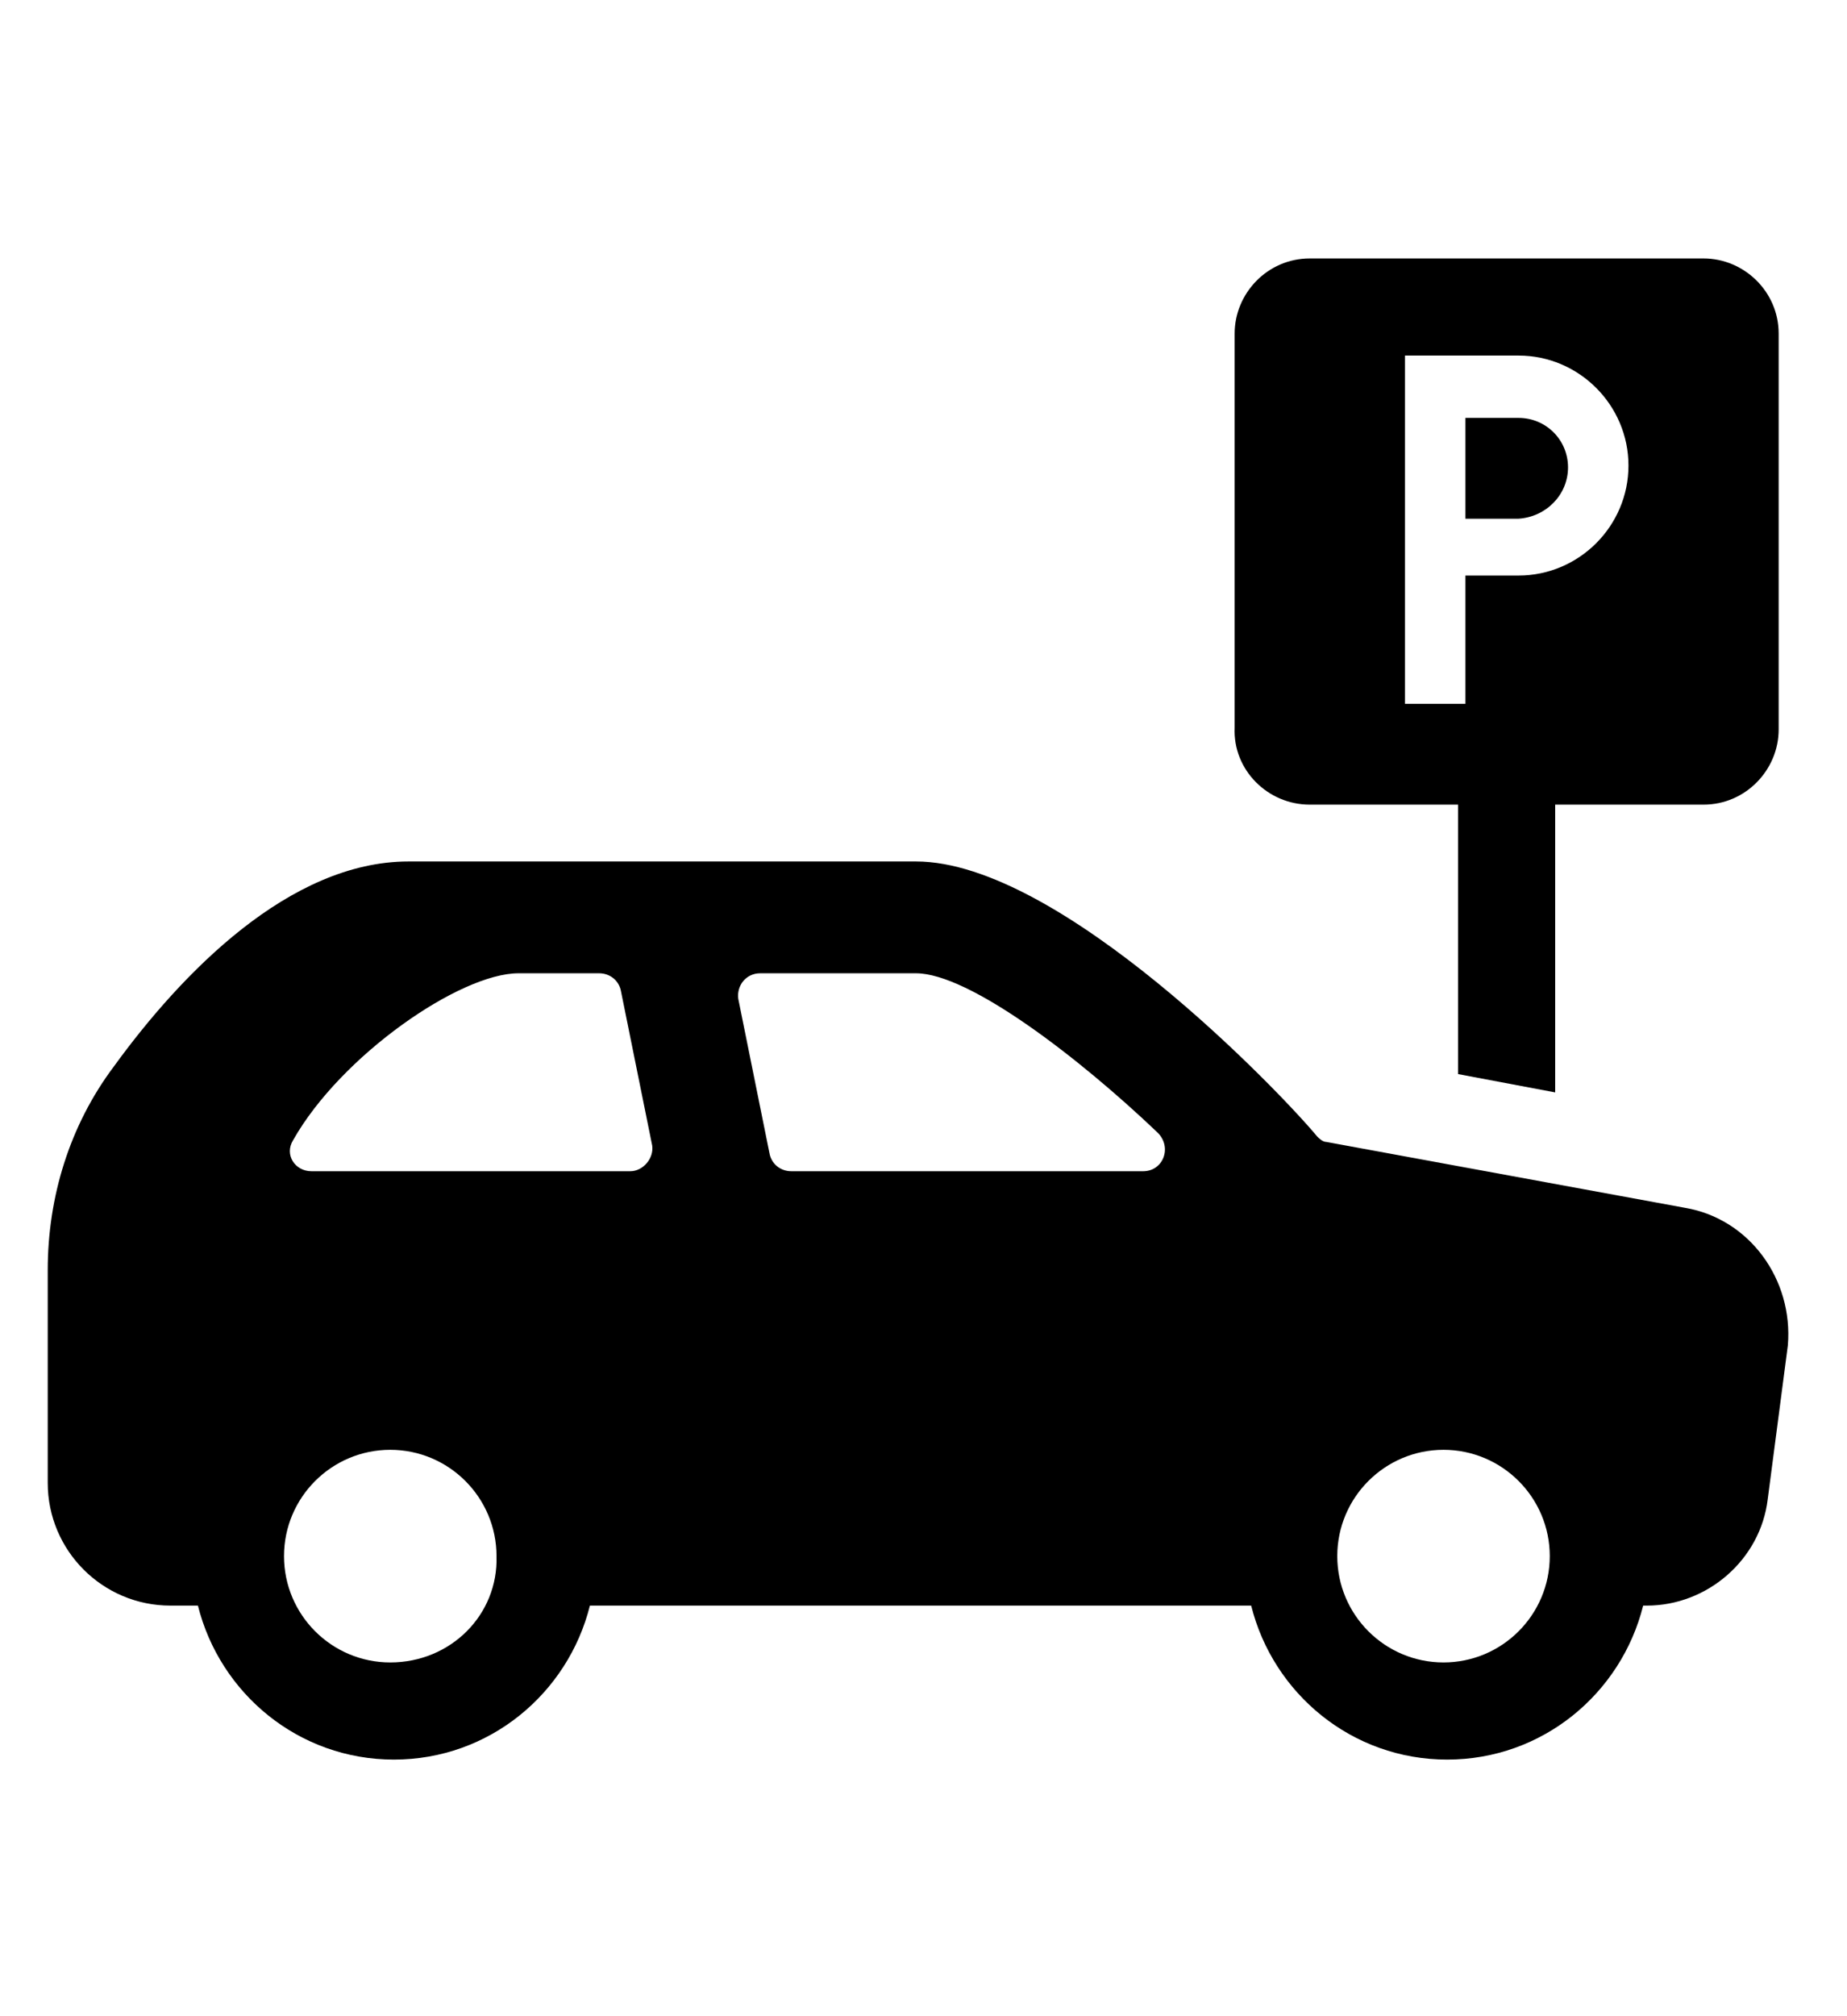 <svg width="44" height="48" viewBox="0 0 44 48" fill="none" xmlns="http://www.w3.org/2000/svg">
<path d="M37.354 11.127C37.354 10.473 36.83 9.949 36.176 9.949H34.91V12.349H36.176C36.83 12.306 37.354 11.782 37.354 11.127Z" fill="black"/>
<path d="M31.201 19.156H34.735V25.571L37.048 26.007V19.156H40.583C41.586 19.156 42.372 18.327 42.372 17.367V7.942C42.372 6.938 41.543 6.153 40.583 6.153H31.201C30.197 6.153 29.412 6.982 29.412 7.942V17.324C29.368 18.327 30.197 19.156 31.201 19.156ZM33.47 8.465H36.175C37.615 8.465 38.794 9.644 38.794 11.084C38.794 12.524 37.615 13.702 36.175 13.702H34.91V16.756H33.47V8.465Z" fill="black"/>
<path d="M40.148 28.756L31.595 27.186C31.508 27.186 31.42 27.098 31.377 27.055C30.548 26.051 25.268 20.509 21.82 20.509H9.733C6.897 20.509 4.322 23.171 2.708 25.396C1.66 26.793 1.137 28.495 1.137 30.24V35.302C1.137 36.916 2.446 38.225 4.06 38.225H4.715C5.239 40.32 7.115 41.891 9.384 41.891C11.653 41.891 13.529 40.32 14.053 38.225H29.806C30.329 40.32 32.206 41.891 34.475 41.891C36.744 41.891 38.62 40.32 39.144 38.225H39.231C40.671 38.225 41.937 37.135 42.111 35.695L42.591 32.029C42.722 30.458 41.675 29.018 40.148 28.756ZM9.297 39.578C7.9 39.578 6.766 38.444 6.766 37.047C6.766 35.651 7.9 34.516 9.297 34.516C10.693 34.516 11.828 35.651 11.828 37.047C11.871 38.444 10.737 39.578 9.297 39.578ZM15.013 27.884H7.42C7.028 27.884 6.766 27.491 6.984 27.142C8.119 25.134 10.955 23.171 12.351 23.171H14.271C14.533 23.171 14.751 23.346 14.795 23.607L15.537 27.273C15.58 27.578 15.319 27.884 15.013 27.884ZM27.231 27.884H18.853C18.591 27.884 18.373 27.709 18.329 27.447L17.588 23.782C17.544 23.476 17.762 23.171 18.111 23.171H21.82C23.086 23.171 25.704 25.178 27.58 26.967C27.929 27.316 27.711 27.884 27.231 27.884ZM34.388 39.578C32.991 39.578 31.857 38.444 31.857 37.047C31.857 35.651 32.991 34.516 34.388 34.516C35.784 34.516 36.919 35.651 36.919 37.047C36.919 38.444 35.784 39.578 34.388 39.578Z" fill="black"/>
</svg>
